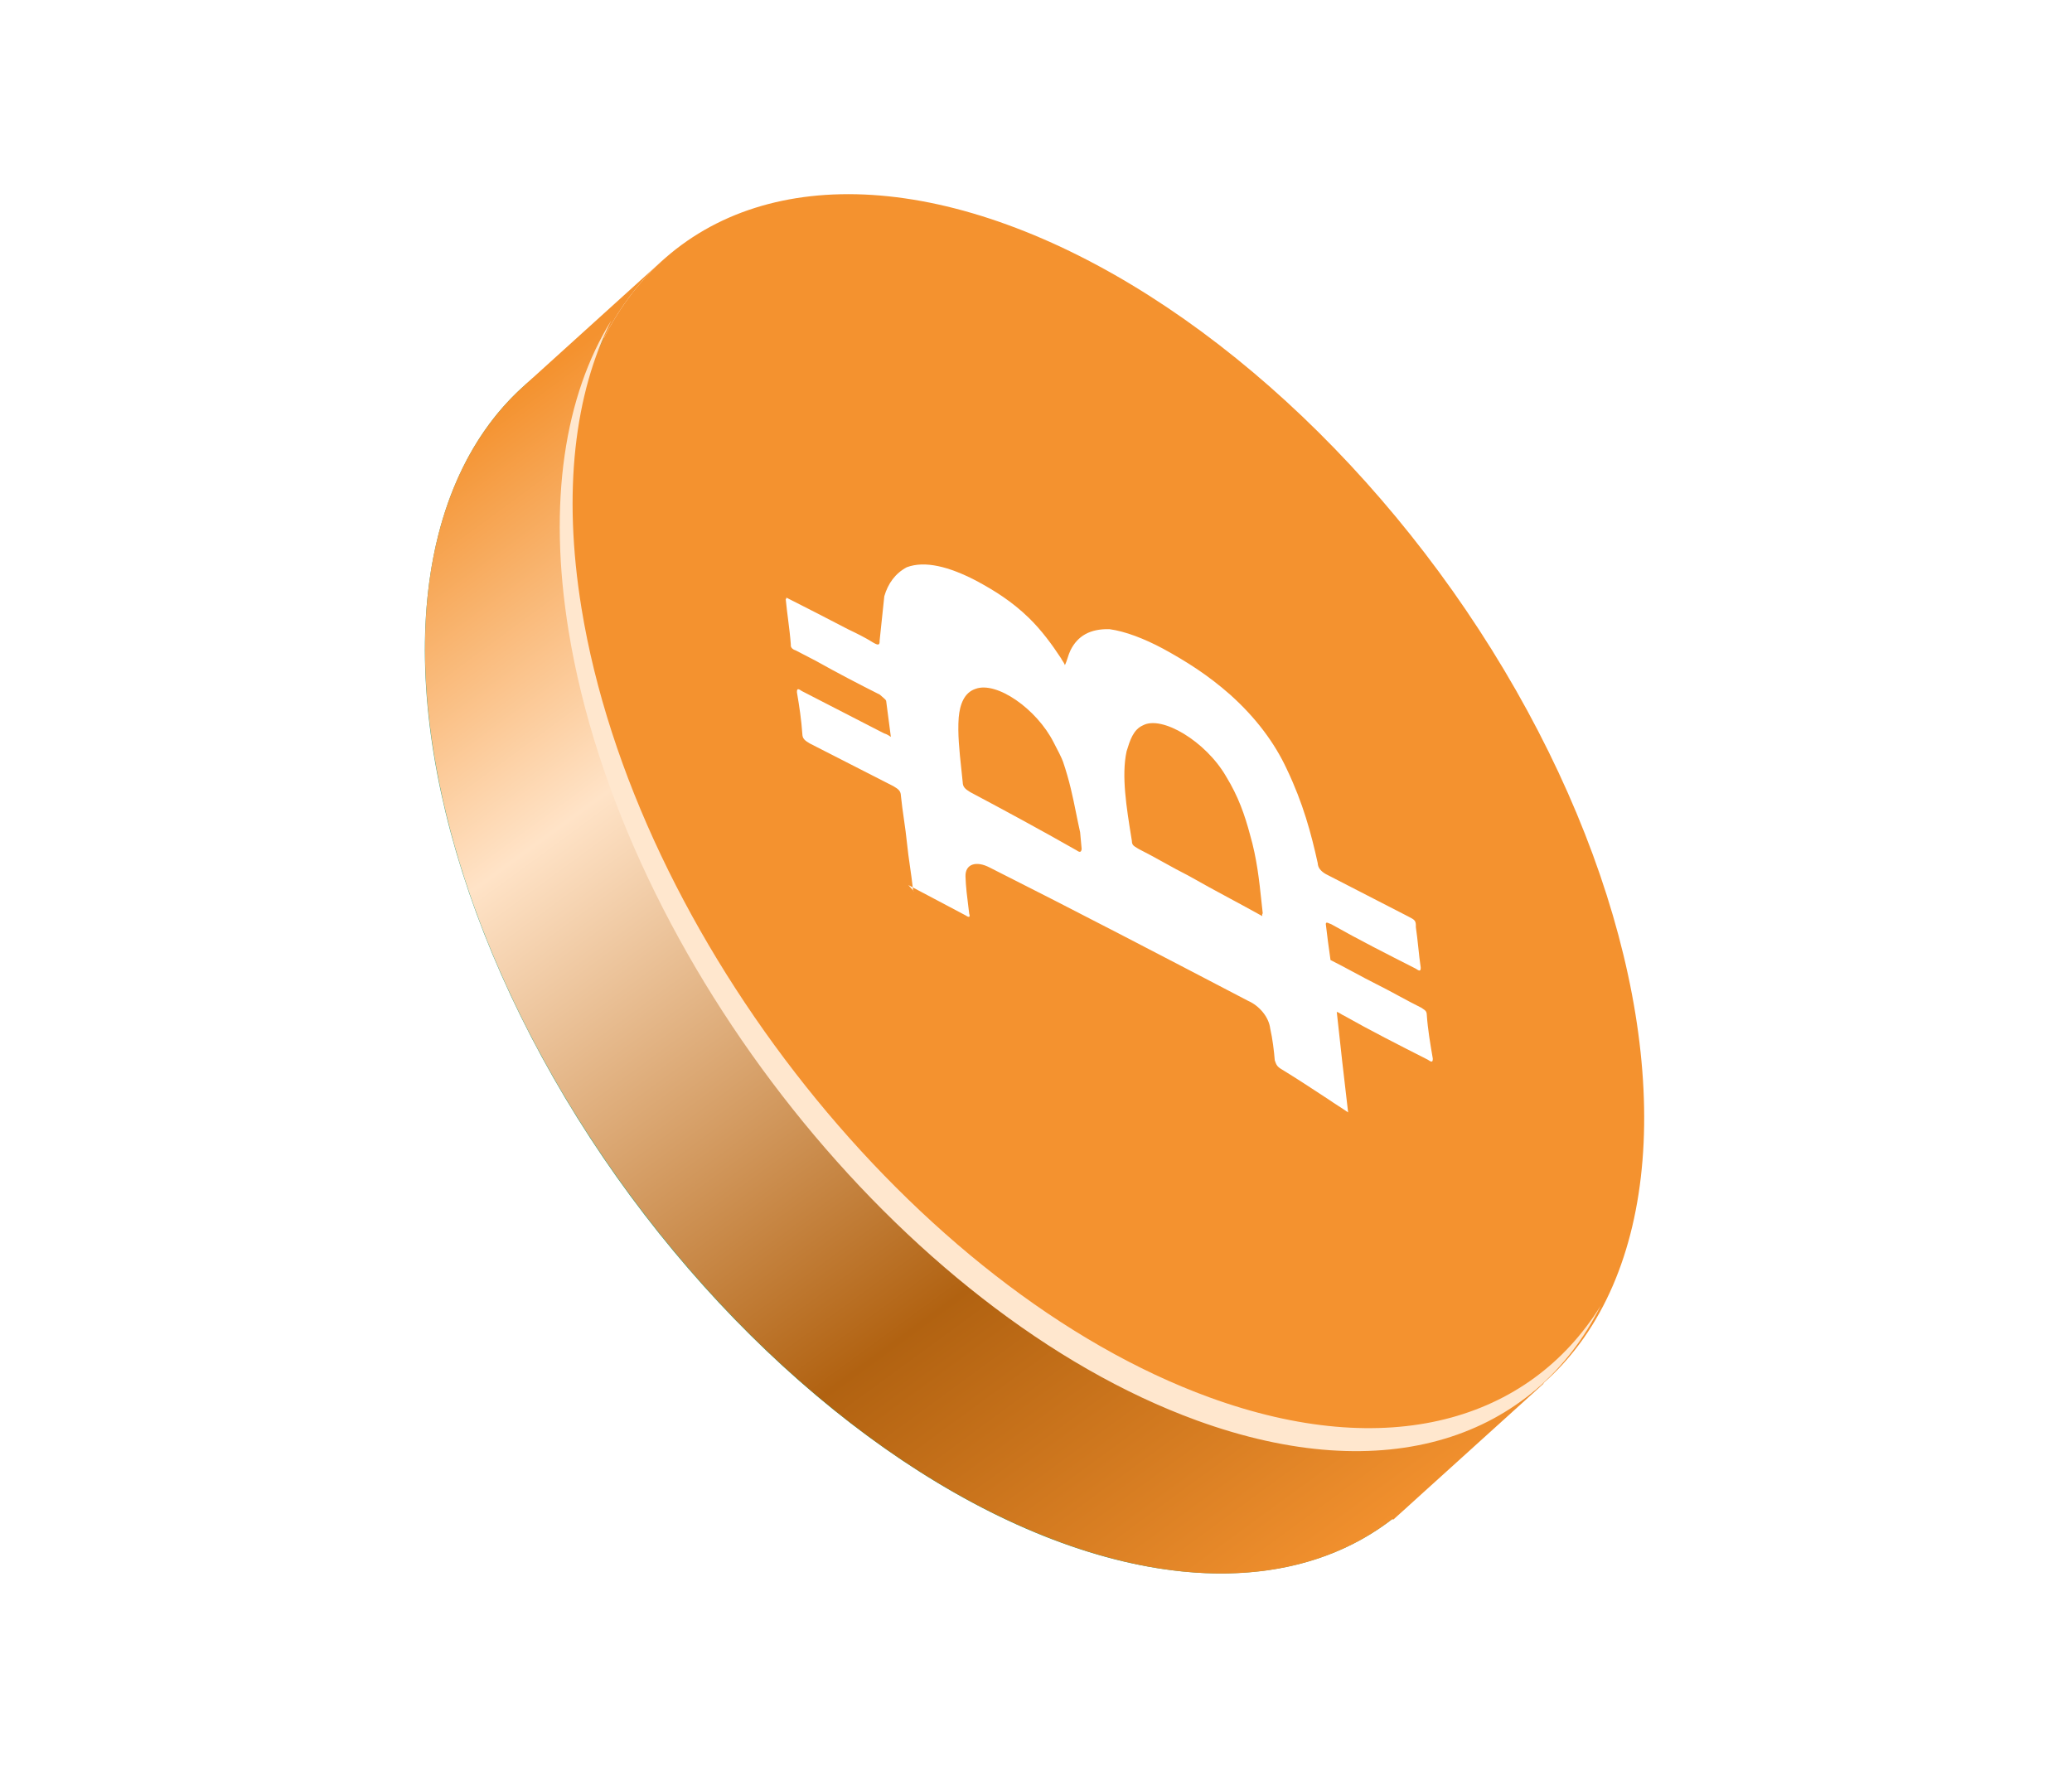 <svg width="135" height="116" viewBox="0 0 135 116" fill="none" xmlns="http://www.w3.org/2000/svg">
<ellipse rx="38.952" ry="36.818" transform="matrix(-0.162 -0.997 0.94 0.342 62.863 61.704)" fill="#35A07C"/>
<ellipse rx="38.952" ry="36.818" transform="matrix(-0.162 -0.997 0.94 0.342 71.946 53.479)" fill="#F4922F"/>
<path fill-rule="evenodd" clip-rule="evenodd" d="M100.557 90.138C95.433 94.64 87.625 95.715 78.27 92.307C59.165 85.346 40.845 62.319 37.353 40.875C35.574 29.952 37.985 21.547 43.304 16.848L43.301 16.845L34.218 25.07L34.219 25.075C28.901 29.773 26.491 38.178 28.27 49.099C31.762 70.543 50.082 93.57 69.187 100.532C78.092 103.776 85.596 102.958 90.717 98.988L90.778 99.026L100.575 90.16L100.557 90.138Z" fill="url(#paint0_linear_2504_173)"/>
<g filter="url(#filter0_f_2504_173)">
<path fill-rule="evenodd" clip-rule="evenodd" d="M39.83 20.877C37.44 25.64 36.648 32.023 37.886 39.627C41.379 61.071 59.698 84.098 78.803 91.059C90.397 95.283 99.616 92.621 104.293 85.083C99.942 93.752 90.298 97.05 77.966 92.557C58.861 85.596 40.542 62.569 37.049 41.125C35.676 32.693 36.799 25.762 39.83 20.877Z" fill="#FFE7CE"/>
</g>
<path fill-rule="evenodd" clip-rule="evenodd" d="M59.492 58.041L59.49 58.019C59.548 58.086 59.572 58.114 59.572 58.116C59.572 58.119 59.54 58.089 59.492 58.041ZM59.47 57.828C59.373 57.776 59.278 57.725 59.182 57.674L59.188 57.68C59.332 57.842 59.429 57.951 59.49 58.019C59.484 57.956 59.477 57.892 59.47 57.828ZM59.47 57.828C59.985 58.102 60.515 58.381 61.044 58.66L61.052 58.664C61.683 58.996 62.315 59.329 62.921 59.654C63.158 59.818 63.222 59.748 63.149 59.544C63.132 59.397 63.113 59.246 63.093 59.092C63.013 58.461 62.927 57.781 62.906 57.121C62.879 56.3 63.601 56.074 64.476 56.528C70.13 59.376 75.721 62.295 81.311 65.215C82.05 65.536 82.669 66.271 82.76 67.021C82.914 67.701 83.004 68.452 83.058 69.101C83.168 69.406 83.204 69.507 83.541 69.703C84.453 70.259 85.502 70.947 86.55 71.636C86.787 71.8 86.99 71.931 87.192 72.062L87.193 72.062C87.396 72.193 87.599 72.324 87.836 72.489C87.565 70.237 87.33 68.087 87.096 65.937C87.213 65.974 87.309 66.035 87.388 66.085C87.444 66.121 87.492 66.151 87.533 66.164C89.321 67.174 91.172 68.113 93.023 69.052C93.26 69.216 93.361 69.248 93.352 68.974L93.352 68.974C93.189 68.02 93.025 67.066 92.963 66.144C92.955 65.903 92.876 65.85 92.695 65.728L92.695 65.728C92.671 65.712 92.644 65.694 92.617 65.674C92.129 65.432 91.632 65.164 91.135 64.896C90.638 64.628 90.141 64.36 89.653 64.117C89.165 63.874 88.668 63.606 88.171 63.338C87.674 63.07 87.177 62.802 86.689 62.56C86.562 61.708 86.472 60.957 86.381 60.207C86.401 60.083 86.478 60.117 86.594 60.169C86.639 60.19 86.69 60.213 86.746 60.23C88.534 61.24 90.385 62.179 92.236 63.118C92.473 63.282 92.574 63.314 92.565 63.04C92.501 62.614 92.454 62.17 92.407 61.727C92.359 61.283 92.312 60.839 92.249 60.413C92.266 59.987 92.175 59.94 91.784 59.738L91.729 59.709C90.854 59.255 89.953 58.794 89.052 58.332C88.152 57.87 87.251 57.408 86.376 56.955C86.038 56.759 85.865 56.524 85.857 56.251C85.43 54.312 84.903 52.341 83.838 50.113C83.055 48.424 81.843 46.782 80.139 45.256C78.708 43.997 77.322 43.113 75.771 42.267C74.558 41.618 73.318 41.14 72.287 40.999C71.028 40.967 70.215 41.436 69.749 42.373C69.671 42.53 69.618 42.694 69.566 42.858C69.513 43.022 69.46 43.186 69.382 43.343C69.34 43.224 69.275 43.129 69.222 43.05C69.184 42.994 69.152 42.947 69.137 42.905C68.544 41.998 67.852 41.059 67.032 40.261C65.938 39.197 64.789 38.477 63.576 37.828C61.825 36.92 60.256 36.52 59.078 36.965C58.33 37.364 57.855 38.028 57.616 38.856L57.312 41.741C57.321 42.014 57.257 42.085 56.919 41.889C56.345 41.529 55.807 41.271 55.269 41.013C53.955 40.332 52.642 39.651 51.229 38.939C51.247 38.99 51.231 39.007 51.215 39.025C51.199 39.042 51.183 39.06 51.201 39.111C51.244 39.552 51.298 39.98 51.352 40.398C51.422 40.951 51.49 41.486 51.526 42.011C51.499 42.183 51.635 42.316 51.836 42.379L53.149 43.06C54.599 43.873 55.912 44.554 57.326 45.267C57.371 45.311 57.428 45.359 57.485 45.406C57.598 45.502 57.712 45.598 57.736 45.665C57.781 46.041 57.836 46.441 57.89 46.842L57.89 46.842L57.89 46.843C57.944 47.243 57.998 47.644 58.044 48.019C57.807 47.854 57.706 47.823 57.606 47.792C56.731 47.338 55.831 46.877 54.932 46.416L54.93 46.415C54.029 45.953 53.128 45.491 52.253 45.037C52.016 44.873 51.915 44.841 51.924 45.115C52.087 46.069 52.214 46.921 52.277 47.843C52.285 48.117 52.422 48.25 52.76 48.446C53.685 48.915 54.586 49.377 55.486 49.839L55.486 49.839L55.494 49.843C56.392 50.303 57.29 50.764 58.213 51.232C58.551 51.427 58.687 51.56 58.696 51.834C58.746 52.346 58.821 52.866 58.895 53.386C58.97 53.906 59.044 54.426 59.094 54.938C59.144 55.45 59.218 55.97 59.293 56.489C59.357 56.937 59.422 57.385 59.47 57.828ZM82.245 59.699C82.208 59.589 82.273 59.514 82.273 59.514C82.245 59.261 82.218 59.008 82.19 58.751L82.19 58.75C82.043 57.37 81.89 55.928 81.445 54.392C81.102 53.116 80.695 51.916 79.877 50.582C78.558 48.308 75.701 46.6 74.469 47.266C73.835 47.544 73.619 48.25 73.403 48.956C73.057 50.538 73.394 52.618 73.717 54.612L73.746 54.793C73.754 55.06 73.84 55.112 74.116 55.278C74.143 55.294 74.171 55.311 74.202 55.329C74.751 55.605 75.284 55.9 75.817 56.196C76.35 56.49 76.883 56.786 77.432 57.062C78.334 57.577 79.224 58.057 80.134 58.548L80.135 58.548C80.822 58.919 81.521 59.295 82.245 59.699ZM68.649 48.376C68.899 48.842 69.186 49.417 69.26 49.634C69.689 50.891 69.898 51.924 70.114 52.992C70.196 53.396 70.279 53.806 70.375 54.234C70.398 54.434 70.412 54.607 70.425 54.779C70.439 54.953 70.452 55.126 70.475 55.325C70.447 55.509 70.382 55.584 70.14 55.409C67.773 54.063 65.546 52.858 63.216 51.619C62.872 51.411 62.733 51.27 62.725 50.978C62.696 50.682 62.664 50.389 62.633 50.098C62.507 48.927 62.387 47.808 62.464 46.752C62.54 45.91 62.82 45.134 63.554 44.891C64.921 44.372 67.538 46.185 68.649 48.376Z" fill="white"/>
<defs>
<filter id="filter0_f_2504_173" x="34.47" y="18.877" width="71.823" height="77.685" filterUnits="userSpaceOnUse" color-interpolation-filters="sRGB">
<feFlood flood-opacity="0" result="BackgroundImageFix"/>
<feBlend mode="normal" in="SourceGraphic" in2="BackgroundImageFix" result="shape"/>
<feGaussianBlur stdDeviation="1" result="effect1_foregroundBlur_2504_173"/>
</filter>
<linearGradient id="paint0_linear_2504_173" x1="43.001" y1="18.718" x2="98.669" y2="94.708" gradientUnits="userSpaceOnUse">
<stop stop-color="#F4922F"/>
<stop offset="0.26" stop-color="#FFE3C7"/>
<stop offset="0.685" stop-color="#B16211"/>
<stop offset="1" stop-color="#F4922F"/>
</linearGradient>
</defs>
</svg>
